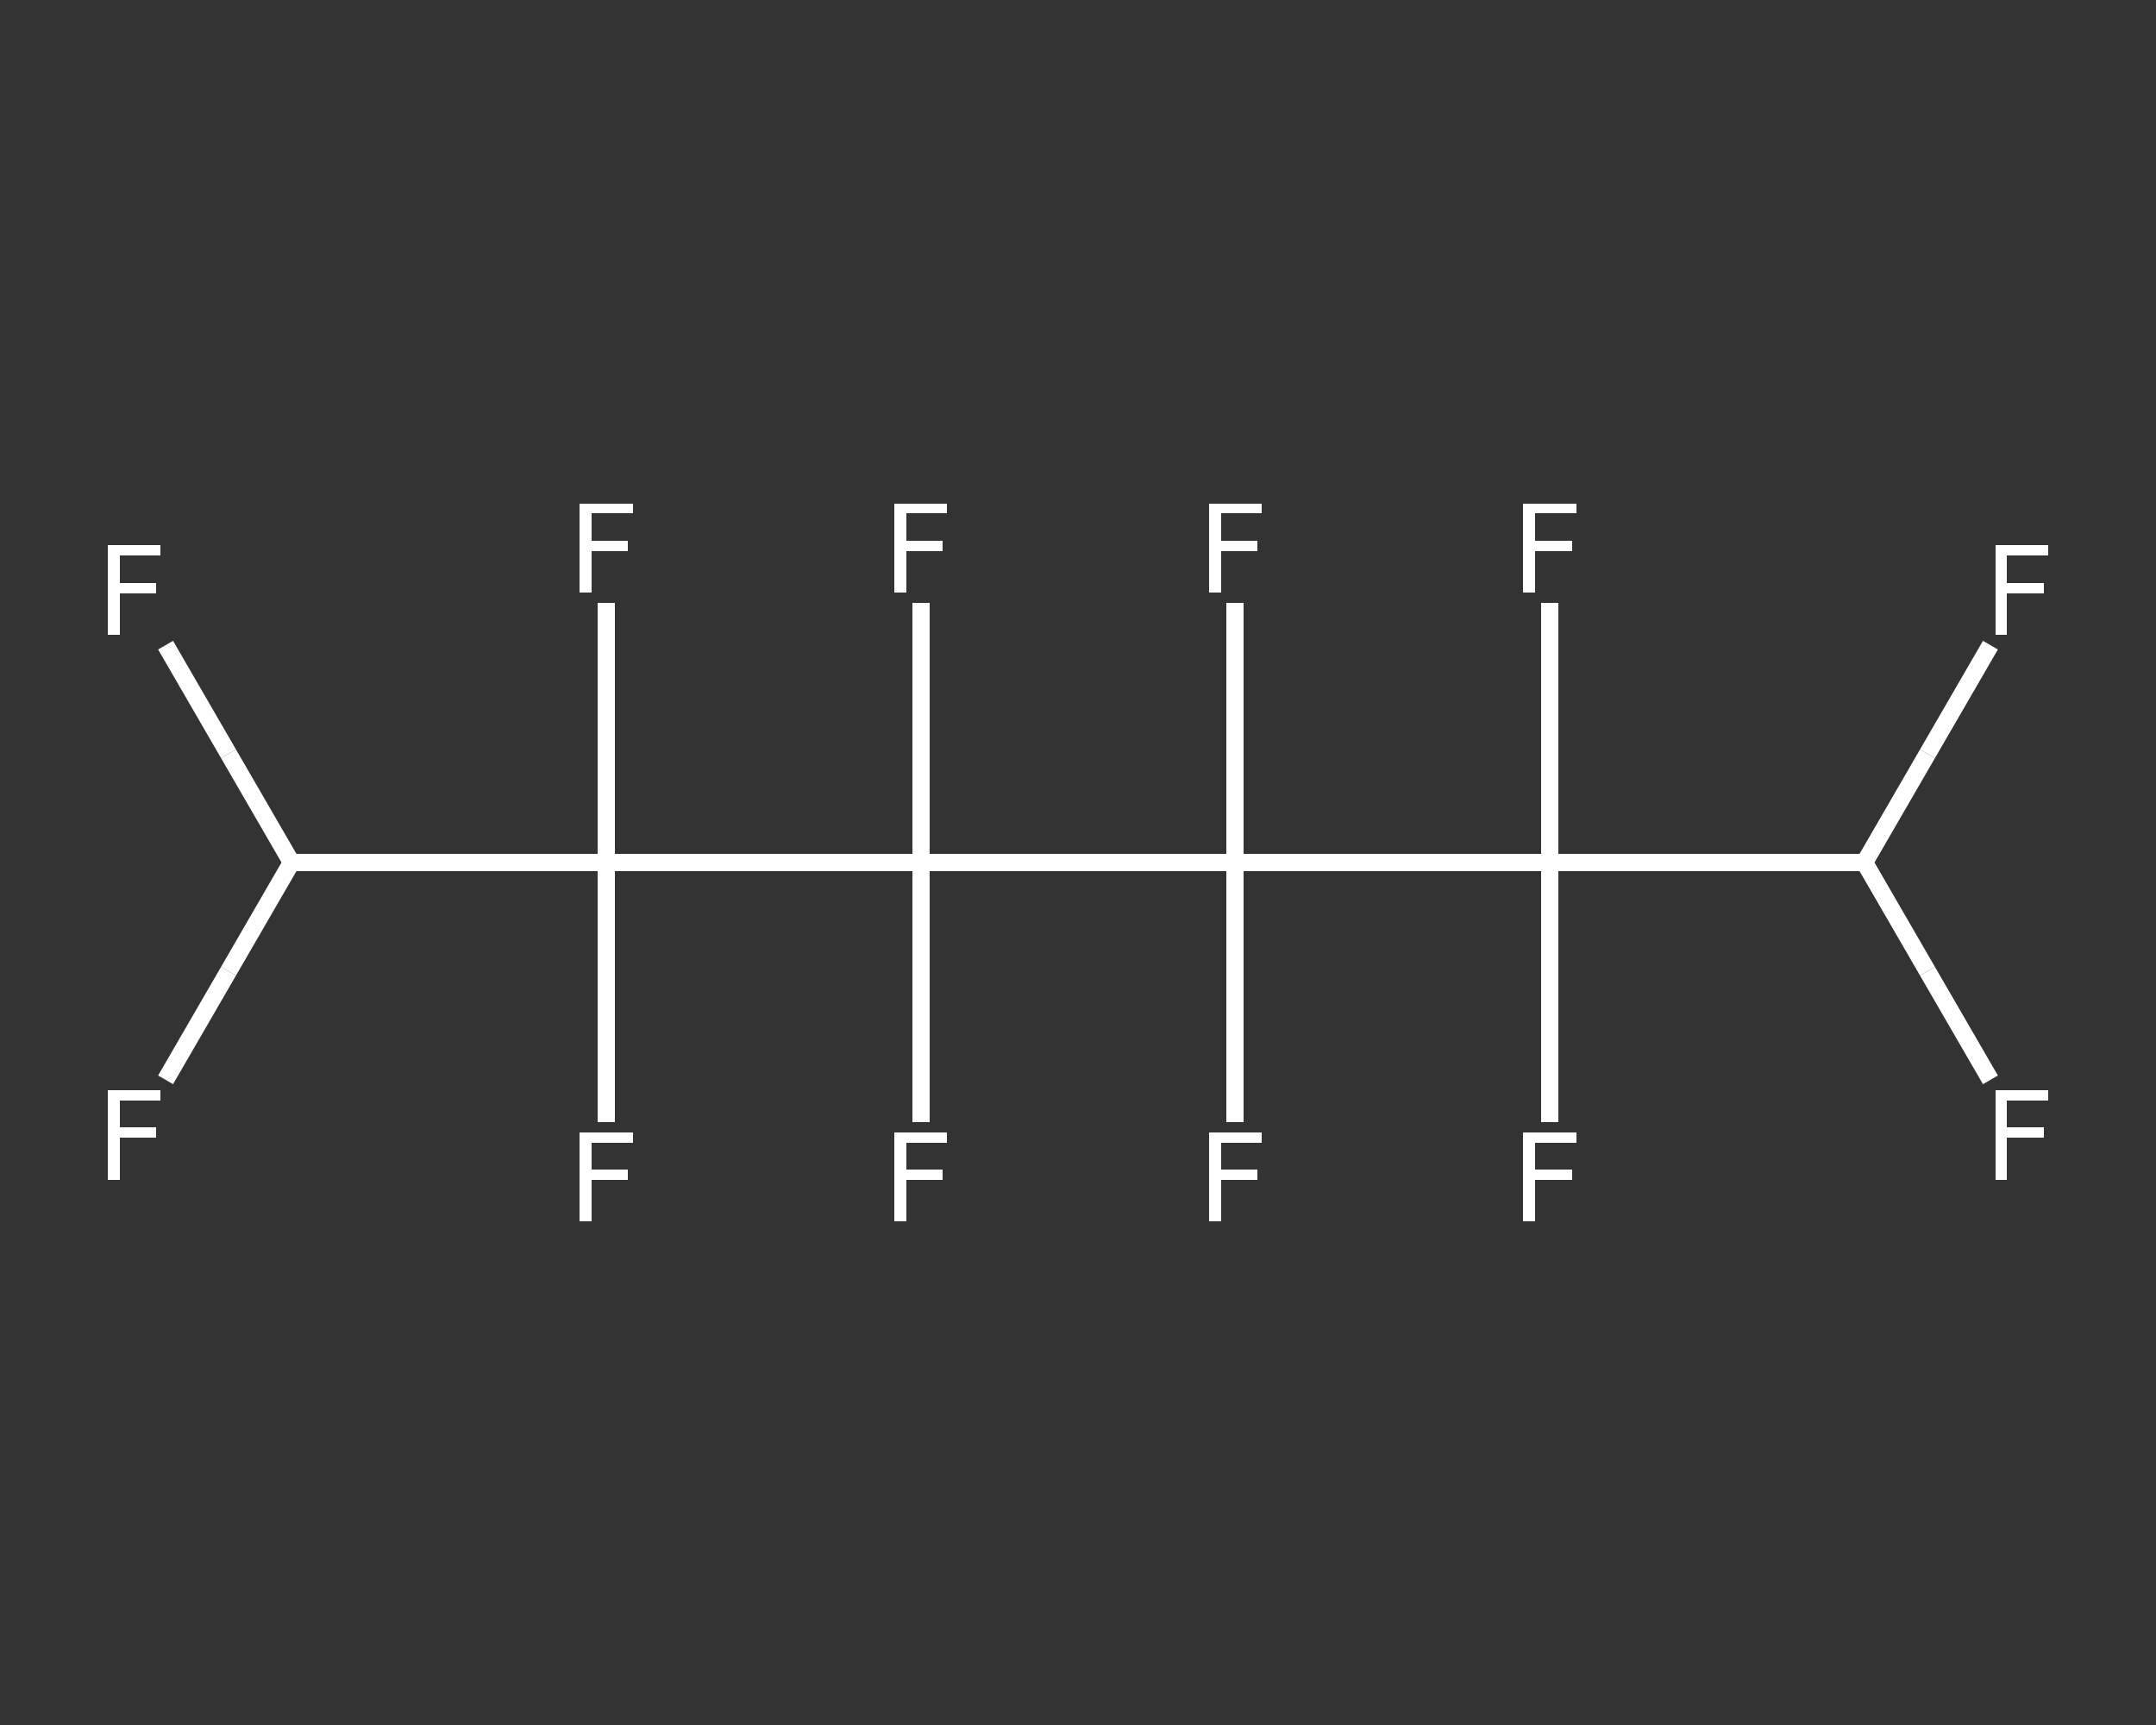 <?xml version='1.0' encoding='iso-8859-1'?>
<svg version='1.1' baseProfile='full'
              xmlns='http://www.w3.org/2000/svg'
                      xmlns:rdkit='http://www.rdkit.org/xml'
                      xmlns:xlink='http://www.w3.org/1999/xlink'
                  xml:space='preserve'
width='250px' height='200px' viewBox='0 0 250 200'>
<rect x="0" y="0" width="250" height="200" fill="#333333" stroke="none"/>
<!-- END OF HEADER -->
<rect style='opacity:1.0;fill:transparent;stroke:none' width='250.0' height='200.0' x='0.0' y='0.0'> </rect>
<path class='bond-0 atom-0 atom-1' d='M 19.2,74.8 L 26.5,87.4' style='fill:none;fill-rule:evenodd;stroke:#FFFFFF;stroke-width:2.0px;stroke-linecap:butt;stroke-linejoin:miter;stroke-opacity:1' />
<path class='bond-0 atom-0 atom-1' d='M 26.5,87.4 L 33.8,100.0' style='fill:none;fill-rule:evenodd;stroke:#FFFFFF;stroke-width:2.0px;stroke-linecap:butt;stroke-linejoin:miter;stroke-opacity:1' />
<path class='bond-1 atom-1 atom-2' d='M 33.8,100.0 L 26.5,112.6' style='fill:none;fill-rule:evenodd;stroke:#FFFFFF;stroke-width:2.0px;stroke-linecap:butt;stroke-linejoin:miter;stroke-opacity:1' />
<path class='bond-1 atom-1 atom-2' d='M 26.5,112.6 L 19.2,125.2' style='fill:none;fill-rule:evenodd;stroke:#FFFFFF;stroke-width:2.0px;stroke-linecap:butt;stroke-linejoin:miter;stroke-opacity:1' />
<path class='bond-2 atom-1 atom-3' d='M 33.8,100.0 L 70.3,100.0' style='fill:none;fill-rule:evenodd;stroke:#FFFFFF;stroke-width:2.0px;stroke-linecap:butt;stroke-linejoin:miter;stroke-opacity:1' />
<path class='bond-3 atom-3 atom-4' d='M 70.3,100.0 L 70.3,115.1' style='fill:none;fill-rule:evenodd;stroke:#FFFFFF;stroke-width:2.0px;stroke-linecap:butt;stroke-linejoin:miter;stroke-opacity:1' />
<path class='bond-3 atom-3 atom-4' d='M 70.3,115.1 L 70.3,130.1' style='fill:none;fill-rule:evenodd;stroke:#FFFFFF;stroke-width:2.0px;stroke-linecap:butt;stroke-linejoin:miter;stroke-opacity:1' />
<path class='bond-4 atom-3 atom-5' d='M 70.3,100.0 L 70.3,84.9' style='fill:none;fill-rule:evenodd;stroke:#FFFFFF;stroke-width:2.0px;stroke-linecap:butt;stroke-linejoin:miter;stroke-opacity:1' />
<path class='bond-4 atom-3 atom-5' d='M 70.3,84.9 L 70.3,69.9' style='fill:none;fill-rule:evenodd;stroke:#FFFFFF;stroke-width:2.0px;stroke-linecap:butt;stroke-linejoin:miter;stroke-opacity:1' />
<path class='bond-5 atom-3 atom-6' d='M 70.3,100.0 L 106.8,100.0' style='fill:none;fill-rule:evenodd;stroke:#FFFFFF;stroke-width:2.0px;stroke-linecap:butt;stroke-linejoin:miter;stroke-opacity:1' />
<path class='bond-6 atom-6 atom-7' d='M 106.8,100.0 L 106.8,84.9' style='fill:none;fill-rule:evenodd;stroke:#FFFFFF;stroke-width:2.0px;stroke-linecap:butt;stroke-linejoin:miter;stroke-opacity:1' />
<path class='bond-6 atom-6 atom-7' d='M 106.8,84.9 L 106.8,69.9' style='fill:none;fill-rule:evenodd;stroke:#FFFFFF;stroke-width:2.0px;stroke-linecap:butt;stroke-linejoin:miter;stroke-opacity:1' />
<path class='bond-7 atom-6 atom-8' d='M 106.8,100.0 L 106.8,115.1' style='fill:none;fill-rule:evenodd;stroke:#FFFFFF;stroke-width:2.0px;stroke-linecap:butt;stroke-linejoin:miter;stroke-opacity:1' />
<path class='bond-7 atom-6 atom-8' d='M 106.8,115.1 L 106.8,130.1' style='fill:none;fill-rule:evenodd;stroke:#FFFFFF;stroke-width:2.0px;stroke-linecap:butt;stroke-linejoin:miter;stroke-opacity:1' />
<path class='bond-8 atom-6 atom-9' d='M 106.8,100.0 L 143.2,100.0' style='fill:none;fill-rule:evenodd;stroke:#FFFFFF;stroke-width:2.0px;stroke-linecap:butt;stroke-linejoin:miter;stroke-opacity:1' />
<path class='bond-9 atom-9 atom-10' d='M 143.2,100.0 L 143.2,115.1' style='fill:none;fill-rule:evenodd;stroke:#FFFFFF;stroke-width:2.0px;stroke-linecap:butt;stroke-linejoin:miter;stroke-opacity:1' />
<path class='bond-9 atom-9 atom-10' d='M 143.2,115.1 L 143.2,130.1' style='fill:none;fill-rule:evenodd;stroke:#FFFFFF;stroke-width:2.0px;stroke-linecap:butt;stroke-linejoin:miter;stroke-opacity:1' />
<path class='bond-10 atom-9 atom-11' d='M 143.2,100.0 L 143.2,84.9' style='fill:none;fill-rule:evenodd;stroke:#FFFFFF;stroke-width:2.0px;stroke-linecap:butt;stroke-linejoin:miter;stroke-opacity:1' />
<path class='bond-10 atom-9 atom-11' d='M 143.2,84.9 L 143.2,69.9' style='fill:none;fill-rule:evenodd;stroke:#FFFFFF;stroke-width:2.0px;stroke-linecap:butt;stroke-linejoin:miter;stroke-opacity:1' />
<path class='bond-11 atom-9 atom-12' d='M 143.2,100.0 L 179.7,100.0' style='fill:none;fill-rule:evenodd;stroke:#FFFFFF;stroke-width:2.0px;stroke-linecap:butt;stroke-linejoin:miter;stroke-opacity:1' />
<path class='bond-12 atom-12 atom-13' d='M 179.7,100.0 L 179.7,115.1' style='fill:none;fill-rule:evenodd;stroke:#FFFFFF;stroke-width:2.0px;stroke-linecap:butt;stroke-linejoin:miter;stroke-opacity:1' />
<path class='bond-12 atom-12 atom-13' d='M 179.7,115.1 L 179.7,130.1' style='fill:none;fill-rule:evenodd;stroke:#FFFFFF;stroke-width:2.0px;stroke-linecap:butt;stroke-linejoin:miter;stroke-opacity:1' />
<path class='bond-13 atom-12 atom-14' d='M 179.7,100.0 L 179.7,84.9' style='fill:none;fill-rule:evenodd;stroke:#FFFFFF;stroke-width:2.0px;stroke-linecap:butt;stroke-linejoin:miter;stroke-opacity:1' />
<path class='bond-13 atom-12 atom-14' d='M 179.7,84.9 L 179.7,69.9' style='fill:none;fill-rule:evenodd;stroke:#FFFFFF;stroke-width:2.0px;stroke-linecap:butt;stroke-linejoin:miter;stroke-opacity:1' />
<path class='bond-14 atom-12 atom-15' d='M 179.7,100.0 L 216.2,100.0' style='fill:none;fill-rule:evenodd;stroke:#FFFFFF;stroke-width:2.0px;stroke-linecap:butt;stroke-linejoin:miter;stroke-opacity:1' />
<path class='bond-15 atom-15 atom-16' d='M 216.2,100.0 L 223.5,112.6' style='fill:none;fill-rule:evenodd;stroke:#FFFFFF;stroke-width:2.0px;stroke-linecap:butt;stroke-linejoin:miter;stroke-opacity:1' />
<path class='bond-15 atom-15 atom-16' d='M 223.5,112.6 L 230.8,125.2' style='fill:none;fill-rule:evenodd;stroke:#FFFFFF;stroke-width:2.0px;stroke-linecap:butt;stroke-linejoin:miter;stroke-opacity:1' />
<path class='bond-16 atom-15 atom-17' d='M 216.2,100.0 L 223.5,87.4' style='fill:none;fill-rule:evenodd;stroke:#FFFFFF;stroke-width:2.0px;stroke-linecap:butt;stroke-linejoin:miter;stroke-opacity:1' />
<path class='bond-16 atom-15 atom-17' d='M 223.5,87.4 L 230.8,74.8' style='fill:none;fill-rule:evenodd;stroke:#FFFFFF;stroke-width:2.0px;stroke-linecap:butt;stroke-linejoin:miter;stroke-opacity:1' />
<path class='atom-0' d='M 12.5 63.2
L 18.6 63.2
L 18.6 64.4
L 13.9 64.4
L 13.9 67.6
L 18.1 67.6
L 18.1 68.8
L 13.9 68.8
L 13.9 73.6
L 12.5 73.6
L 12.5 63.2
' fill='#FFFFFF'/>
<path class='atom-2' d='M 12.5 126.4
L 18.6 126.4
L 18.6 127.6
L 13.9 127.6
L 13.9 130.7
L 18.1 130.7
L 18.1 131.9
L 13.9 131.9
L 13.9 136.8
L 12.5 136.8
L 12.5 126.4
' fill='#FFFFFF'/>
<path class='atom-4' d='M 67.2 131.3
L 73.4 131.3
L 73.4 132.5
L 68.6 132.5
L 68.6 135.6
L 72.8 135.6
L 72.8 136.8
L 68.6 136.8
L 68.6 141.6
L 67.2 141.6
L 67.2 131.3
' fill='#FFFFFF'/>
<path class='atom-5' d='M 67.2 58.4
L 73.4 58.4
L 73.4 59.5
L 68.6 59.5
L 68.6 62.7
L 72.8 62.7
L 72.8 63.9
L 68.6 63.9
L 68.6 68.7
L 67.2 68.7
L 67.2 58.4
' fill='#FFFFFF'/>
<path class='atom-7' d='M 103.7 58.4
L 109.8 58.4
L 109.8 59.5
L 105.1 59.5
L 105.1 62.7
L 109.3 62.7
L 109.3 63.9
L 105.1 63.9
L 105.1 68.7
L 103.7 68.7
L 103.7 58.4
' fill='#FFFFFF'/>
<path class='atom-8' d='M 103.7 131.3
L 109.8 131.3
L 109.8 132.5
L 105.1 132.5
L 105.1 135.6
L 109.3 135.6
L 109.3 136.8
L 105.1 136.8
L 105.1 141.6
L 103.7 141.6
L 103.7 131.3
' fill='#FFFFFF'/>
<path class='atom-10' d='M 140.2 131.3
L 146.3 131.3
L 146.3 132.5
L 141.6 132.5
L 141.6 135.6
L 145.8 135.6
L 145.8 136.8
L 141.6 136.8
L 141.6 141.6
L 140.2 141.6
L 140.2 131.3
' fill='#FFFFFF'/>
<path class='atom-11' d='M 140.2 58.4
L 146.3 58.4
L 146.3 59.5
L 141.6 59.5
L 141.6 62.7
L 145.8 62.7
L 145.8 63.9
L 141.6 63.9
L 141.6 68.7
L 140.2 68.7
L 140.2 58.4
' fill='#FFFFFF'/>
<path class='atom-13' d='M 176.6 131.3
L 182.8 131.3
L 182.8 132.5
L 178.0 132.5
L 178.0 135.6
L 182.3 135.6
L 182.3 136.8
L 178.0 136.8
L 178.0 141.6
L 176.6 141.6
L 176.6 131.3
' fill='#FFFFFF'/>
<path class='atom-14' d='M 176.6 58.4
L 182.8 58.4
L 182.8 59.5
L 178.0 59.5
L 178.0 62.7
L 182.3 62.7
L 182.3 63.9
L 178.0 63.9
L 178.0 68.7
L 176.6 68.7
L 176.6 58.4
' fill='#FFFFFF'/>
<path class='atom-16' d='M 231.4 126.4
L 237.5 126.4
L 237.5 127.6
L 232.7 127.6
L 232.7 130.7
L 237.0 130.7
L 237.0 131.9
L 232.7 131.9
L 232.7 136.8
L 231.4 136.8
L 231.4 126.4
' fill='#FFFFFF'/>
<path class='atom-17' d='M 231.4 63.2
L 237.5 63.2
L 237.5 64.4
L 232.7 64.4
L 232.7 67.6
L 237.0 67.6
L 237.0 68.8
L 232.7 68.8
L 232.7 73.6
L 231.4 73.6
L 231.4 63.2
' fill='#FFFFFF'/>
</svg>
